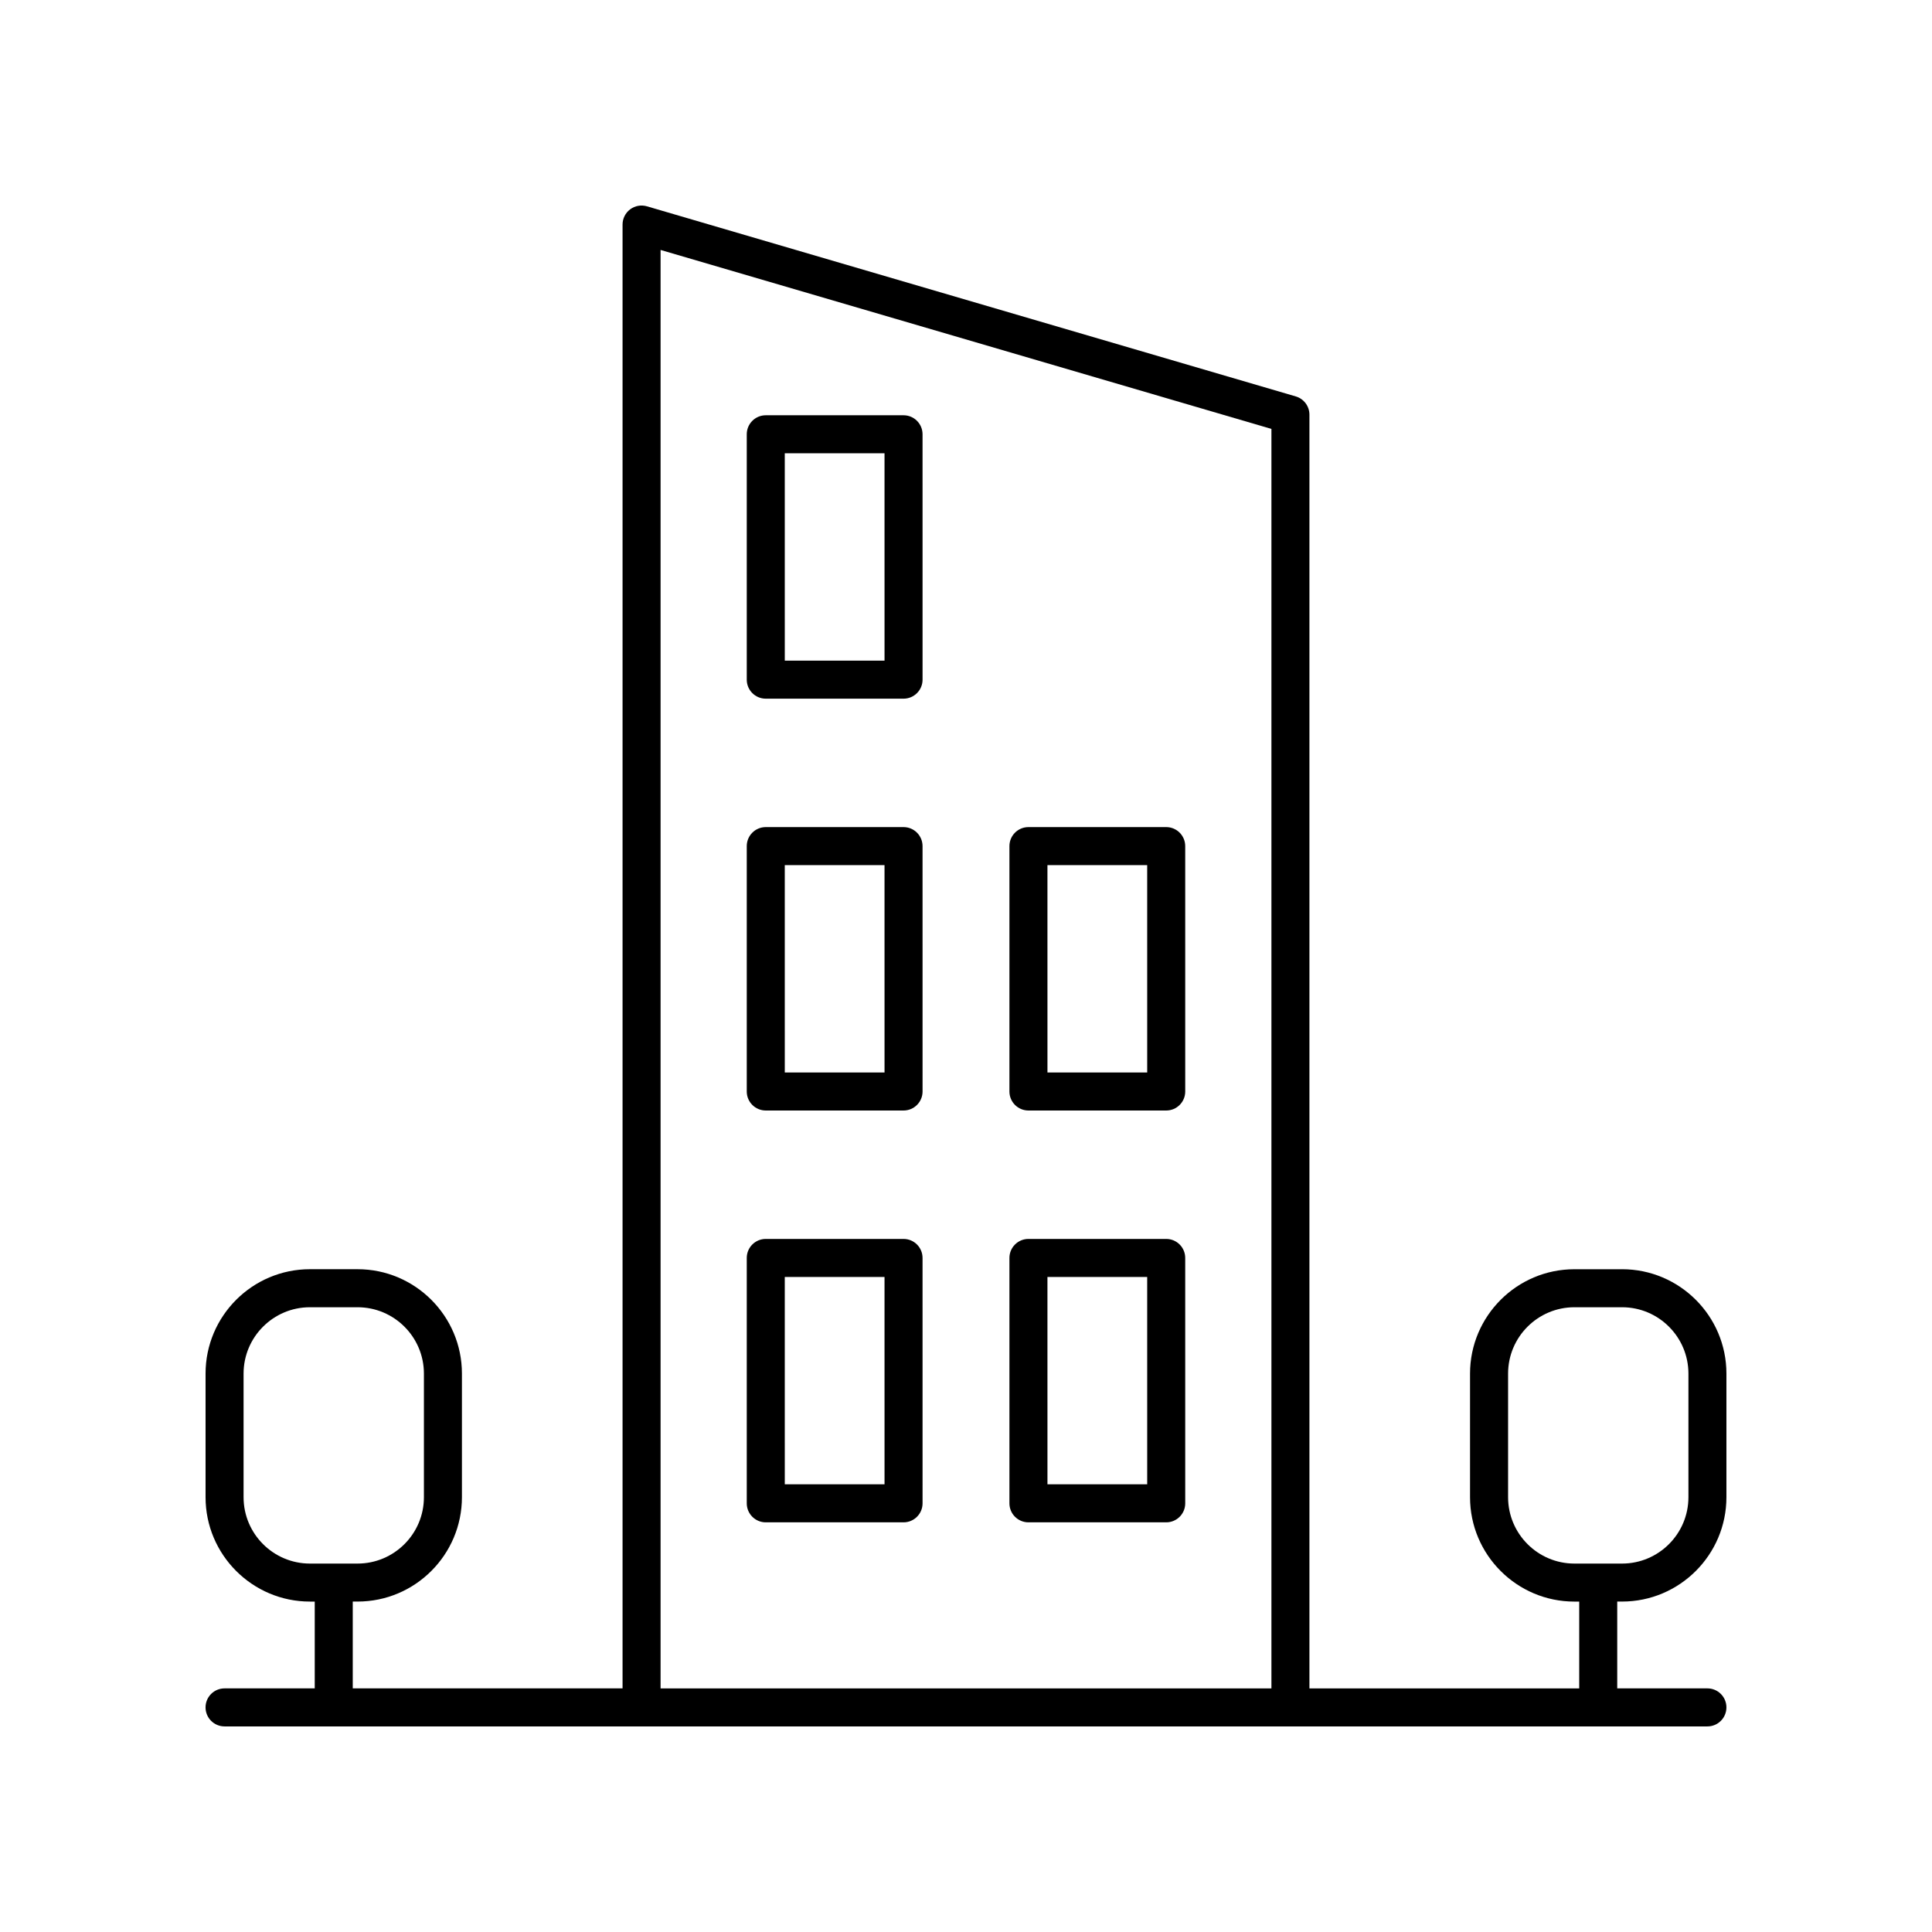 <?xml version="1.0" encoding="UTF-8"?>
<!-- The Best Svg Icon site in the world: iconSvg.co, Visit us! https://iconsvg.co -->
<svg fill="#000000" width="800px" height="800px" version="1.1" viewBox="144 144 512 512" xmlns="http://www.w3.org/2000/svg">
 <g>
  <path d="m383.45 254.05h-36.512c-2.785 0-5.039 2.254-5.039 5.039v65.027c0 2.785 2.254 5.039 5.039 5.039h36.512c2.785 0 5.039-2.254 5.039-5.039l-0.004-65.027c0-2.785-2.254-5.039-5.035-5.039zm-5.039 65.027h-26.434l-0.004-54.949h26.434z"/>
  <path d="m383.45 363.19h-36.512c-2.785 0-5.039 2.254-5.039 5.039v65.027c0 2.785 2.254 5.039 5.039 5.039h36.512c2.785 0 5.039-2.254 5.039-5.039l-0.004-65.027c0-2.785-2.254-5.039-5.035-5.039zm-5.039 65.027h-26.434l-0.004-54.949h26.434z"/>
  <path d="m453.06 363.19h-36.512c-2.785 0-5.039 2.254-5.039 5.039v65.027c0 2.785 2.254 5.039 5.039 5.039h36.512c2.785 0 5.039-2.254 5.039-5.039l-0.004-65.027c0-2.785-2.254-5.039-5.035-5.039zm-5.039 65.027h-26.434l-0.004-54.949h26.434z"/>
  <path d="m383.45 472.33h-36.512c-2.785 0-5.039 2.254-5.039 5.039v65.027c0 2.785 2.254 5.039 5.039 5.039h36.512c2.785 0 5.039-2.254 5.039-5.039l-0.004-65.027c0-2.785-2.254-5.039-5.035-5.039zm-5.039 65.027h-26.434l-0.004-54.949h26.434z"/>
  <path d="m453.06 472.33h-36.512c-2.785 0-5.039 2.254-5.039 5.039v65.027c0 2.785 2.254 5.039 5.039 5.039h36.512c2.785 0 5.039-2.254 5.039-5.039l-0.004-65.027c0-2.785-2.254-5.039-5.035-5.039zm-5.039 65.027h-26.434l-0.004-54.949h26.434z"/>
  <path d="m573.86 480.36h-12.629c-15.246 0-27.656 12.41-27.656 27.66v32.758c0 15.254 12.41 27.66 27.656 27.66h1.277v23.004h-71.496v-337.55c0-2.238-1.477-4.207-3.621-4.836l-171.95-50.383c-1.539-0.441-3.172-0.148-4.438 0.801-1.273 0.957-2.019 2.445-2.019 4.035v387.93h-71.5v-23.008h1.273c15.254 0 27.66-12.41 27.66-27.66v-32.758c0-15.254-12.41-27.66-27.66-27.66h-12.629c-15.246 0.004-27.652 12.41-27.652 27.664v32.758c0 15.254 12.41 27.66 27.656 27.66h1.277v23.004h-23.898c-2.785 0-5.039 2.254-5.039 5.039s2.254 5.039 5.039 5.039h392.97c2.785 0 5.039-2.254 5.039-5.039s-2.254-5.039-5.039-5.039h-23.898v-23.008h1.273c15.254 0.004 27.664-12.406 27.664-27.656v-32.758c0-15.254-12.41-27.66-27.66-27.66zm-365.31 60.418v-32.758c0-9.699 7.887-17.586 17.578-17.586h12.629c9.699 0 17.586 7.887 17.586 17.586v32.758c0 9.699-7.887 17.586-17.586 17.586h-12.629c-9.691-0.004-17.578-7.891-17.578-17.586zm110.51-330.54 161.88 47.43v333.78h-161.88zm272.39 330.54c0 9.699-7.887 17.586-17.586 17.586h-12.629c-9.691 0-17.578-7.887-17.578-17.586v-32.758c0-9.699 7.887-17.586 17.578-17.586h12.629c9.699 0 17.586 7.887 17.586 17.586z"/>
 </g>
</svg>